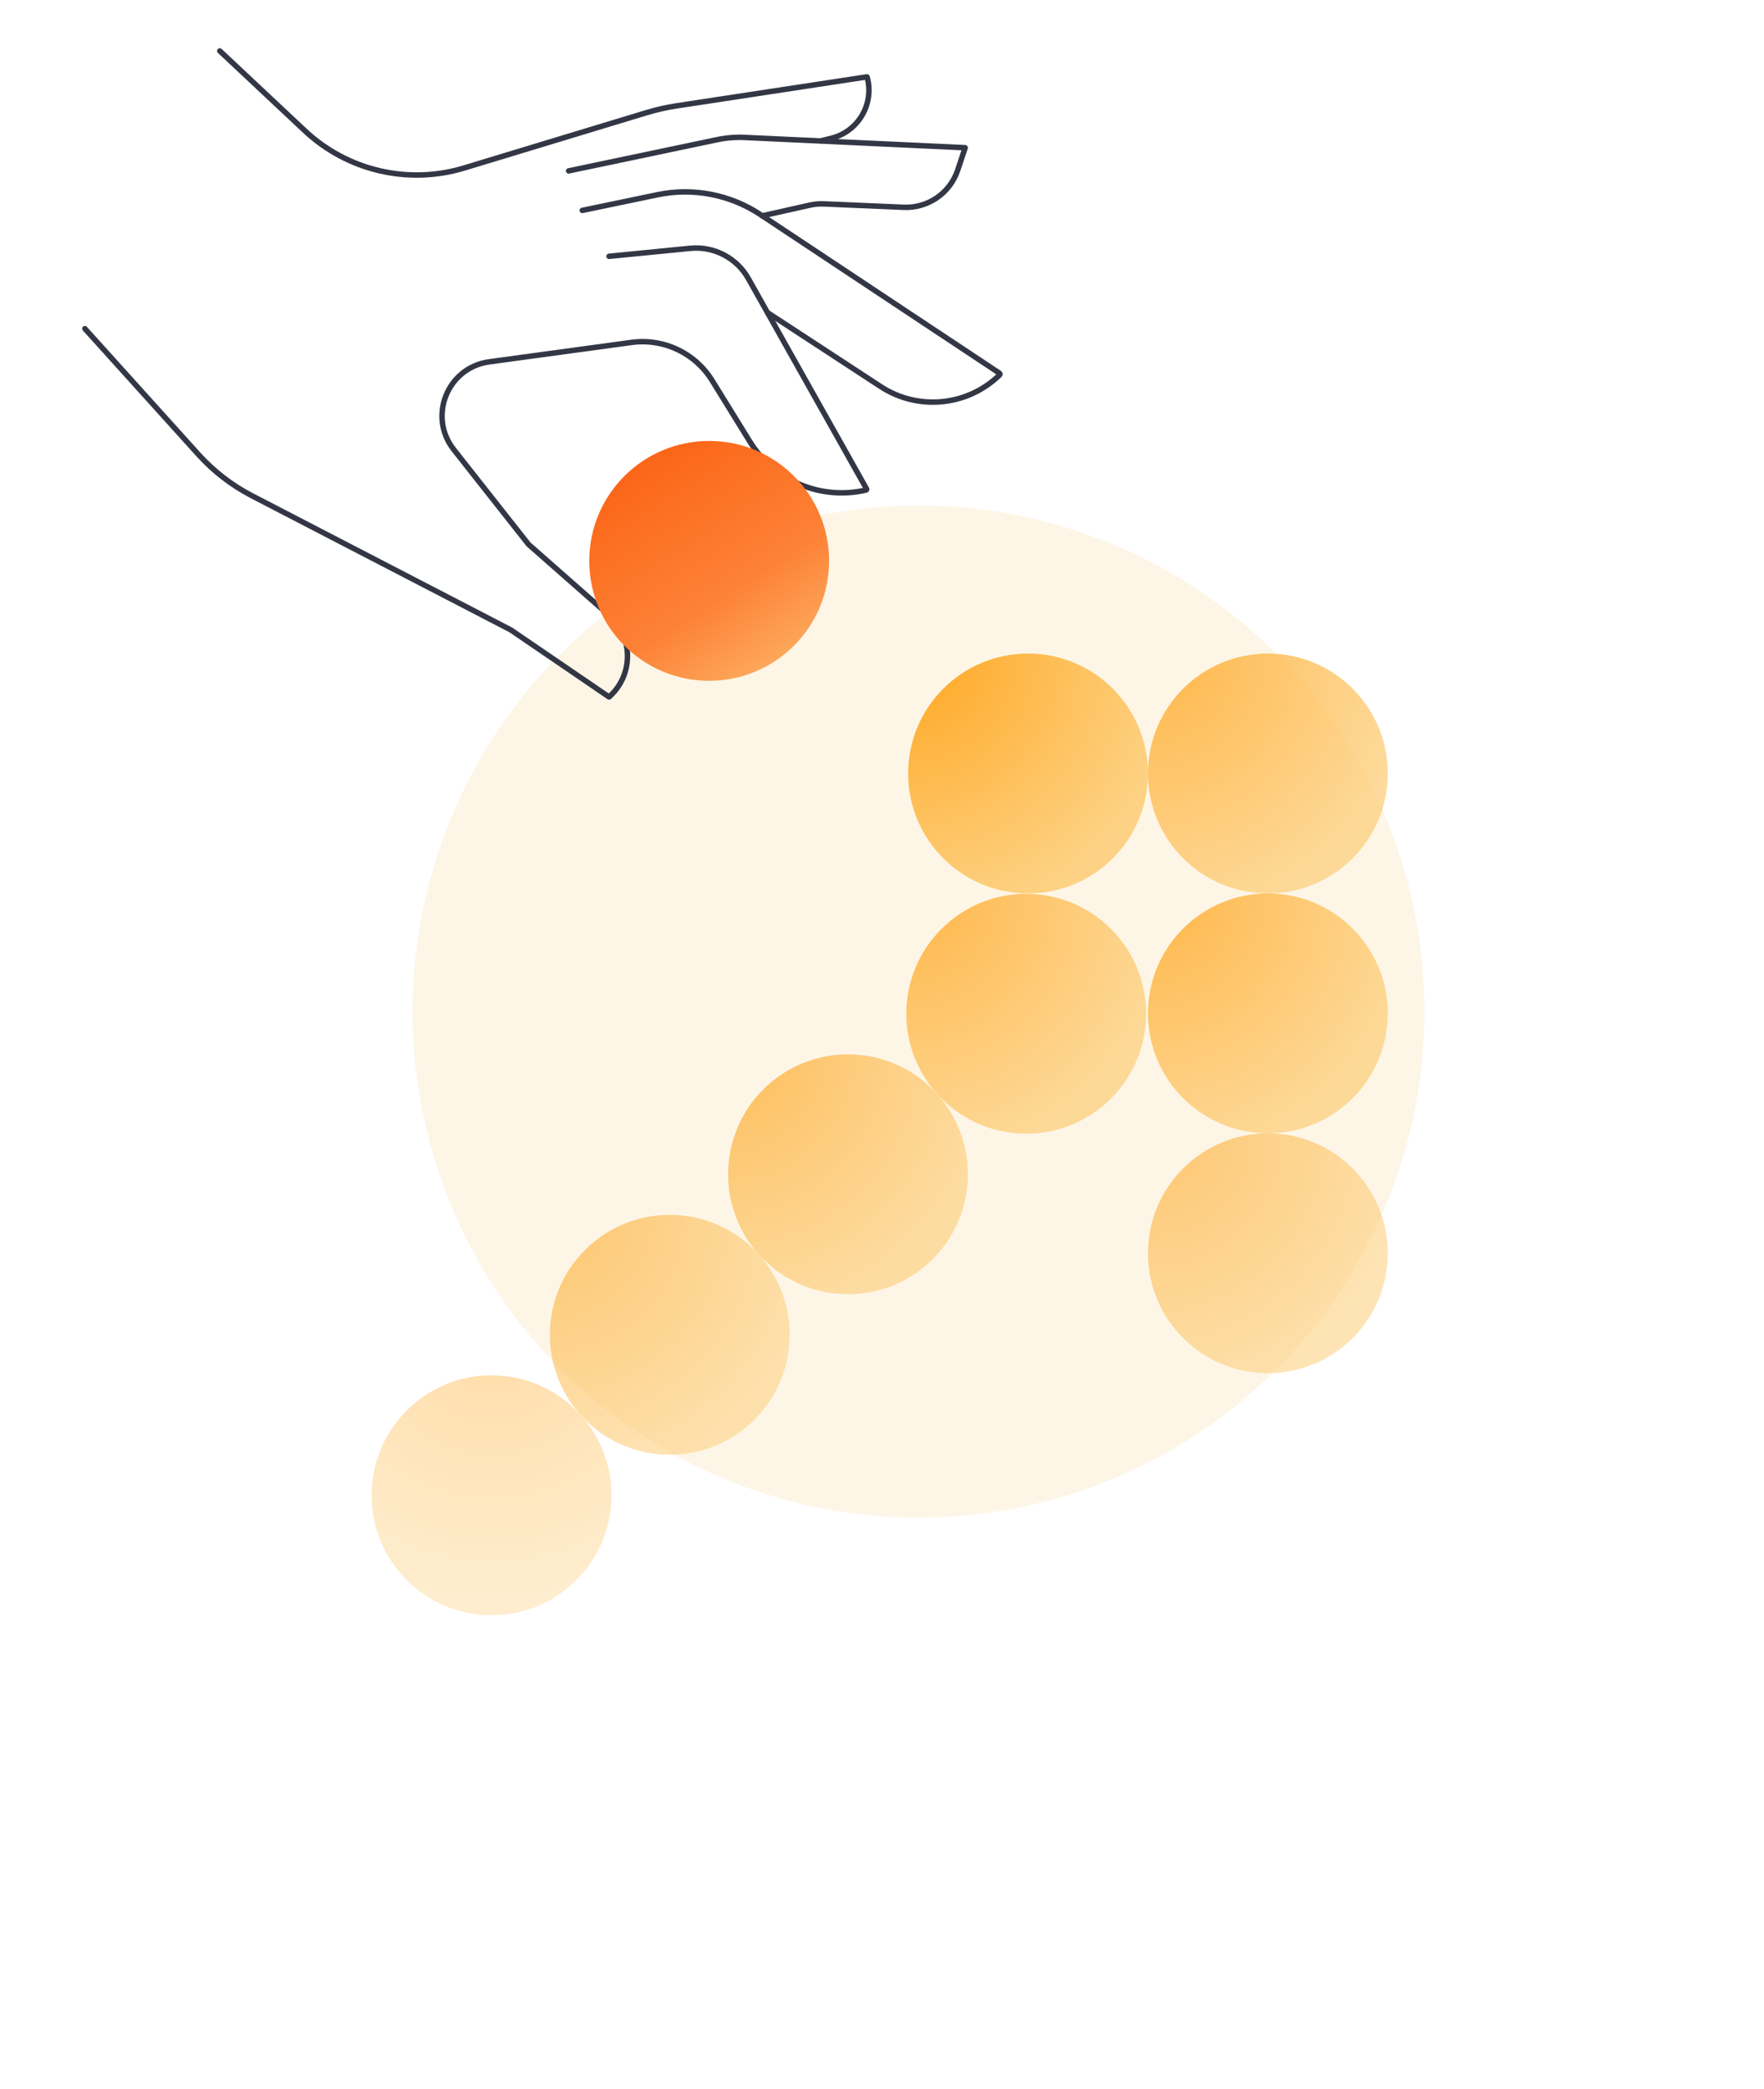 <svg width="1039" height="1230" viewBox="0 0 1039 1230" fill="none" xmlns="http://www.w3.org/2000/svg">
<g filter="url(#filter0_f_306_4509)">
<circle cx="541" cy="595.708" r="298" fill="#FCF2DD" fill-opacity="0.7"/>
</g>
<path d="M129.46 30L179.565 77.001C204.68 100.56 240.462 108.919 273.415 98.924L380.687 66.386C386.561 64.605 392.556 63.246 398.624 62.322L510.642 45.26C510.678 45.254 510.713 45.277 510.723 45.312V45.312C515.112 61.113 505.611 77.424 489.702 81.402L483.416 82.973" stroke="#333645" stroke-width="3.21" stroke-linecap="round" stroke-linejoin="round"/>
<path d="M334.931 100.631L422.433 82.248C427.751 81.13 433.19 80.693 438.618 80.945L568.494 86.986L564.105 100.152C559.576 113.74 546.593 122.684 532.283 122.075L485.264 120.075C482.439 119.954 479.61 120.208 476.852 120.829L448.903 127.117" stroke="#333645" stroke-width="3.21" stroke-linecap="round" stroke-linejoin="round"/>
<path d="M342.958 123.907L387.195 114.691C408.193 110.316 430.068 114.528 447.94 126.386L588.655 219.752C589.02 219.994 589.068 220.51 588.755 220.815V220.815C569.883 239.227 540.755 242.061 518.687 227.632L452.115 184.104" stroke="#333645" stroke-width="3.21" stroke-linecap="round" stroke-linejoin="round"/>
<path d="M358.745 150.944L406.55 146.233C420.494 144.859 433.932 151.86 440.798 164.075C465.787 208.531 482.835 238.861 510.405 287.91C510.553 288.174 510.41 288.513 510.116 288.581V288.581C483.56 294.746 456.03 283.283 441.698 260.092L419.422 224.048C409.416 207.857 390.811 199.078 371.951 201.65L288.162 213.073C263.553 216.428 251.91 245.259 267.289 264.762L311.308 320.586L358.688 362.265C372.933 374.795 373.263 396.879 359.4 409.831L358.745 410.443L300.855 370.937L148.484 291.997C136.527 285.803 125.781 277.509 116.758 267.513L50 193.548" stroke="#333645" stroke-width="3.21" stroke-linecap="round" stroke-linejoin="round"/>
<g filter="url(#filter1_i_306_4509)">
<path d="M595.893 516.499C634.902 516.499 666.524 484.876 666.524 445.868C666.524 406.86 634.902 375.237 595.893 375.237C556.885 375.237 525.263 406.86 525.263 445.868C525.263 484.876 556.885 516.499 595.893 516.499Z" fill="url(#paint0_radial_306_4509)"/>
</g>
<g opacity="0.8" filter="url(#filter2_i_306_4509)">
<path d="M737.154 516.499C776.163 516.499 807.785 484.876 807.785 445.868C807.785 406.86 776.163 375.237 737.154 375.237C698.146 375.237 666.523 406.86 666.523 445.868C666.523 484.876 698.146 516.499 737.154 516.499Z" fill="url(#paint1_radial_306_4509)"/>
</g>
<g opacity="0.8" filter="url(#filter3_i_306_4509)">
<path d="M737.154 657.761C776.163 657.761 807.785 626.139 807.785 587.13C807.785 548.122 776.163 516.5 737.154 516.5C698.146 516.5 666.523 548.122 666.523 587.13C666.523 626.139 698.146 657.761 737.154 657.761Z" fill="url(#paint2_radial_306_4509)"/>
</g>
<g opacity="0.6" filter="url(#filter4_i_306_4509)">
<path d="M737.154 799.023C776.163 799.023 807.785 767.4 807.785 728.392C807.785 689.384 776.163 657.761 737.154 657.761C698.146 657.761 666.523 689.384 666.523 728.392C666.523 767.4 698.146 799.023 737.154 799.023Z" fill="url(#paint3_radial_306_4509)"/>
</g>
<g opacity="0.4" filter="url(#filter5_i_306_4509)">
<path d="M276.189 941.456C315.144 943.498 348.378 913.573 350.42 874.619C352.461 835.664 322.537 802.43 283.582 800.388C244.627 798.347 211.393 828.271 209.352 867.225C207.31 906.18 237.234 939.414 276.189 941.456Z" fill="url(#paint4_radial_306_4509)"/>
</g>
<g opacity="0.6" filter="url(#filter6_i_306_4509)">
<path d="M432.124 828.889C461.113 802.787 463.453 758.128 437.352 729.139C411.25 700.15 366.59 697.809 337.602 723.911C308.613 750.013 306.272 794.672 332.374 823.661C358.476 852.65 403.135 854.99 432.124 828.889Z" fill="url(#paint5_radial_306_4509)"/>
</g>
<g opacity="0.7" filter="url(#filter7_i_306_4509)">
<path d="M537.102 734.367C566.09 708.265 568.431 663.606 542.329 634.617C516.228 605.628 471.568 603.287 442.579 629.389C413.59 655.491 411.25 700.15 437.351 729.139C463.453 758.128 508.113 760.468 537.102 734.367Z" fill="url(#paint6_radial_306_4509)"/>
</g>
<g opacity="0.8" filter="url(#filter8_i_306_4509)">
<path d="M642.079 639.844C671.068 613.742 673.408 569.083 647.307 540.094C621.205 511.105 576.545 508.764 547.557 534.866C518.568 560.968 516.227 605.627 542.329 634.616C568.431 663.605 613.09 665.946 642.079 639.844Z" fill="url(#paint7_radial_306_4509)"/>
</g>
<g filter="url(#filter9_dddddd_306_4509)">
<path d="M417.711 400.922C456.719 400.922 488.342 369.299 488.342 330.291C488.342 291.283 456.719 259.66 417.711 259.66C378.703 259.66 347.08 291.283 347.08 330.291C347.08 369.299 378.703 400.922 417.711 400.922Z" fill="url(#paint8_linear_306_4509)"/>
</g>
<defs>
<filter id="filter0_f_306_4509" x="43" y="97.708" width="996" height="996" filterUnits="userSpaceOnUse" color-interpolation-filters="sRGB">
<feFlood flood-opacity="0" result="BackgroundImageFix"/>
<feBlend mode="normal" in="SourceGraphic" in2="BackgroundImageFix" result="shape"/>
<feGaussianBlur stdDeviation="100" result="effect1_foregroundBlur_306_4509"/>
</filter>
<filter id="filter1_i_306_4509" x="525.263" y="375.237" width="150.893" height="150.893" filterUnits="userSpaceOnUse" color-interpolation-filters="sRGB">
<feFlood flood-opacity="0" result="BackgroundImageFix"/>
<feBlend mode="normal" in="SourceGraphic" in2="BackgroundImageFix" result="shape"/>
<feColorMatrix in="SourceAlpha" type="matrix" values="0 0 0 0 0 0 0 0 0 0 0 0 0 0 0 0 0 0 127 0" result="hardAlpha"/>
<feOffset dx="9.631" dy="9.631"/>
<feGaussianBlur stdDeviation="9.631"/>
<feComposite in2="hardAlpha" operator="arithmetic" k2="-1" k3="1"/>
<feColorMatrix type="matrix" values="0 0 0 0 0.992 0 0 0 0 0.608 0 0 0 0 0.376 0 0 0 1 0"/>
<feBlend mode="normal" in2="shape" result="effect1_innerShadow_306_4509"/>
</filter>
<filter id="filter2_i_306_4509" x="666.523" y="375.237" width="150.893" height="150.893" filterUnits="userSpaceOnUse" color-interpolation-filters="sRGB">
<feFlood flood-opacity="0" result="BackgroundImageFix"/>
<feBlend mode="normal" in="SourceGraphic" in2="BackgroundImageFix" result="shape"/>
<feColorMatrix in="SourceAlpha" type="matrix" values="0 0 0 0 0 0 0 0 0 0 0 0 0 0 0 0 0 0 127 0" result="hardAlpha"/>
<feOffset dx="9.631" dy="9.631"/>
<feGaussianBlur stdDeviation="9.631"/>
<feComposite in2="hardAlpha" operator="arithmetic" k2="-1" k3="1"/>
<feColorMatrix type="matrix" values="0 0 0 0 0.992 0 0 0 0 0.608 0 0 0 0 0.376 0 0 0 1 0"/>
<feBlend mode="normal" in2="shape" result="effect1_innerShadow_306_4509"/>
</filter>
<filter id="filter3_i_306_4509" x="666.523" y="516.5" width="150.893" height="150.893" filterUnits="userSpaceOnUse" color-interpolation-filters="sRGB">
<feFlood flood-opacity="0" result="BackgroundImageFix"/>
<feBlend mode="normal" in="SourceGraphic" in2="BackgroundImageFix" result="shape"/>
<feColorMatrix in="SourceAlpha" type="matrix" values="0 0 0 0 0 0 0 0 0 0 0 0 0 0 0 0 0 0 127 0" result="hardAlpha"/>
<feOffset dx="9.631" dy="9.631"/>
<feGaussianBlur stdDeviation="9.631"/>
<feComposite in2="hardAlpha" operator="arithmetic" k2="-1" k3="1"/>
<feColorMatrix type="matrix" values="0 0 0 0 0.992 0 0 0 0 0.608 0 0 0 0 0.376 0 0 0 1 0"/>
<feBlend mode="normal" in2="shape" result="effect1_innerShadow_306_4509"/>
</filter>
<filter id="filter4_i_306_4509" x="666.523" y="657.761" width="150.893" height="150.893" filterUnits="userSpaceOnUse" color-interpolation-filters="sRGB">
<feFlood flood-opacity="0" result="BackgroundImageFix"/>
<feBlend mode="normal" in="SourceGraphic" in2="BackgroundImageFix" result="shape"/>
<feColorMatrix in="SourceAlpha" type="matrix" values="0 0 0 0 0 0 0 0 0 0 0 0 0 0 0 0 0 0 127 0" result="hardAlpha"/>
<feOffset dx="9.631" dy="9.631"/>
<feGaussianBlur stdDeviation="9.631"/>
<feComposite in2="hardAlpha" operator="arithmetic" k2="-1" k3="1"/>
<feColorMatrix type="matrix" values="0 0 0 0 0.992 0 0 0 0 0.608 0 0 0 0 0.376 0 0 0 1 0"/>
<feBlend mode="normal" in2="shape" result="effect1_innerShadow_306_4509"/>
</filter>
<filter id="filter5_i_306_4509" x="209.253" y="800.29" width="150.897" height="150.897" filterUnits="userSpaceOnUse" color-interpolation-filters="sRGB">
<feFlood flood-opacity="0" result="BackgroundImageFix"/>
<feBlend mode="normal" in="SourceGraphic" in2="BackgroundImageFix" result="shape"/>
<feColorMatrix in="SourceAlpha" type="matrix" values="0 0 0 0 0 0 0 0 0 0 0 0 0 0 0 0 0 0 127 0" result="hardAlpha"/>
<feOffset dx="9.631" dy="9.631"/>
<feGaussianBlur stdDeviation="9.631"/>
<feComposite in2="hardAlpha" operator="arithmetic" k2="-1" k3="1"/>
<feColorMatrix type="matrix" values="0 0 0 0 0.992 0 0 0 0 0.608 0 0 0 0 0.376 0 0 0 1 0"/>
<feBlend mode="normal" in2="shape" result="effect1_innerShadow_306_4509"/>
</filter>
<filter id="filter6_i_306_4509" x="314.231" y="705.769" width="150.894" height="150.894" filterUnits="userSpaceOnUse" color-interpolation-filters="sRGB">
<feFlood flood-opacity="0" result="BackgroundImageFix"/>
<feBlend mode="normal" in="SourceGraphic" in2="BackgroundImageFix" result="shape"/>
<feColorMatrix in="SourceAlpha" type="matrix" values="0 0 0 0 0 0 0 0 0 0 0 0 0 0 0 0 0 0 127 0" result="hardAlpha"/>
<feOffset dx="9.631" dy="9.631"/>
<feGaussianBlur stdDeviation="9.631"/>
<feComposite in2="hardAlpha" operator="arithmetic" k2="-1" k3="1"/>
<feColorMatrix type="matrix" values="0 0 0 0 0.992 0 0 0 0 0.608 0 0 0 0 0.376 0 0 0 1 0"/>
<feBlend mode="normal" in2="shape" result="effect1_innerShadow_306_4509"/>
</filter>
<filter id="filter7_i_306_4509" x="419.209" y="611.247" width="150.894" height="150.894" filterUnits="userSpaceOnUse" color-interpolation-filters="sRGB">
<feFlood flood-opacity="0" result="BackgroundImageFix"/>
<feBlend mode="normal" in="SourceGraphic" in2="BackgroundImageFix" result="shape"/>
<feColorMatrix in="SourceAlpha" type="matrix" values="0 0 0 0 0 0 0 0 0 0 0 0 0 0 0 0 0 0 127 0" result="hardAlpha"/>
<feOffset dx="9.631" dy="9.631"/>
<feGaussianBlur stdDeviation="9.631"/>
<feComposite in2="hardAlpha" operator="arithmetic" k2="-1" k3="1"/>
<feColorMatrix type="matrix" values="0 0 0 0 0.992 0 0 0 0 0.608 0 0 0 0 0.376 0 0 0 1 0"/>
<feBlend mode="normal" in2="shape" result="effect1_innerShadow_306_4509"/>
</filter>
<filter id="filter8_i_306_4509" x="524.187" y="516.724" width="150.894" height="150.894" filterUnits="userSpaceOnUse" color-interpolation-filters="sRGB">
<feFlood flood-opacity="0" result="BackgroundImageFix"/>
<feBlend mode="normal" in="SourceGraphic" in2="BackgroundImageFix" result="shape"/>
<feColorMatrix in="SourceAlpha" type="matrix" values="0 0 0 0 0 0 0 0 0 0 0 0 0 0 0 0 0 0 127 0" result="hardAlpha"/>
<feOffset dx="9.631" dy="9.631"/>
<feGaussianBlur stdDeviation="9.631"/>
<feComposite in2="hardAlpha" operator="arithmetic" k2="-1" k3="1"/>
<feColorMatrix type="matrix" values="0 0 0 0 0.992 0 0 0 0 0.608 0 0 0 0 0.376 0 0 0 1 0"/>
<feBlend mode="normal" in2="shape" result="effect1_innerShadow_306_4509"/>
</filter>
<filter id="filter9_dddddd_306_4509" x="310.889" y="223.469" width="213.643" height="213.643" filterUnits="userSpaceOnUse" color-interpolation-filters="sRGB">
<feFlood flood-opacity="0" result="BackgroundImageFix"/>
<feColorMatrix in="SourceAlpha" type="matrix" values="0 0 0 0 0 0 0 0 0 0 0 0 0 0 0 0 0 0 127 0" result="hardAlpha"/>
<feOffset/>
<feGaussianBlur stdDeviation="0.431"/>
<feColorMatrix type="matrix" values="0 0 0 0 0.996 0 0 0 0 0.706 0 0 0 0 0.533 0 0 0 0.3 0"/>
<feBlend mode="normal" in2="BackgroundImageFix" result="effect1_dropShadow_306_4509"/>
<feColorMatrix in="SourceAlpha" type="matrix" values="0 0 0 0 0 0 0 0 0 0 0 0 0 0 0 0 0 0 127 0" result="hardAlpha"/>
<feOffset/>
<feGaussianBlur stdDeviation="0.862"/>
<feColorMatrix type="matrix" values="0 0 0 0 0.996 0 0 0 0 0.706 0 0 0 0 0.533 0 0 0 0.3 0"/>
<feBlend mode="normal" in2="effect1_dropShadow_306_4509" result="effect2_dropShadow_306_4509"/>
<feColorMatrix in="SourceAlpha" type="matrix" values="0 0 0 0 0 0 0 0 0 0 0 0 0 0 0 0 0 0 127 0" result="hardAlpha"/>
<feOffset/>
<feGaussianBlur stdDeviation="3.016"/>
<feColorMatrix type="matrix" values="0 0 0 0 0.996 0 0 0 0 0.706 0 0 0 0 0.533 0 0 0 0.3 0"/>
<feBlend mode="normal" in2="effect2_dropShadow_306_4509" result="effect3_dropShadow_306_4509"/>
<feColorMatrix in="SourceAlpha" type="matrix" values="0 0 0 0 0 0 0 0 0 0 0 0 0 0 0 0 0 0 127 0" result="hardAlpha"/>
<feOffset/>
<feGaussianBlur stdDeviation="6.032"/>
<feColorMatrix type="matrix" values="0 0 0 0 0.996 0 0 0 0 0.706 0 0 0 0 0.533 0 0 0 0.3 0"/>
<feBlend mode="normal" in2="effect3_dropShadow_306_4509" result="effect4_dropShadow_306_4509"/>
<feColorMatrix in="SourceAlpha" type="matrix" values="0 0 0 0 0 0 0 0 0 0 0 0 0 0 0 0 0 0 127 0" result="hardAlpha"/>
<feOffset/>
<feGaussianBlur stdDeviation="10.34"/>
<feColorMatrix type="matrix" values="0 0 0 0 0.996 0 0 0 0 0.706 0 0 0 0 0.533 0 0 0 0.3 0"/>
<feBlend mode="normal" in2="effect4_dropShadow_306_4509" result="effect5_dropShadow_306_4509"/>
<feColorMatrix in="SourceAlpha" type="matrix" values="0 0 0 0 0 0 0 0 0 0 0 0 0 0 0 0 0 0 127 0" result="hardAlpha"/>
<feOffset/>
<feGaussianBlur stdDeviation="18.095"/>
<feColorMatrix type="matrix" values="0 0 0 0 0.996 0 0 0 0 0.706 0 0 0 0 0.533 0 0 0 0.3 0"/>
<feBlend mode="normal" in2="effect5_dropShadow_306_4509" result="effect6_dropShadow_306_4509"/>
<feBlend mode="normal" in="SourceGraphic" in2="effect6_dropShadow_306_4509" result="shape"/>
</filter>
<radialGradient id="paint0_radial_306_4509" cx="0" cy="0" r="1" gradientUnits="userSpaceOnUse" gradientTransform="translate(525.263 375.237) rotate(45) scale(199.774)">
<stop stop-color="#FFA620"/>
<stop offset="0.8" stop-color="#FDD284"/>
</radialGradient>
<radialGradient id="paint1_radial_306_4509" cx="0" cy="0" r="1" gradientUnits="userSpaceOnUse" gradientTransform="translate(666.523 375.237) rotate(45) scale(199.774)">
<stop stop-color="#FFA620"/>
<stop offset="0.8" stop-color="#FDD284"/>
</radialGradient>
<radialGradient id="paint2_radial_306_4509" cx="0" cy="0" r="1" gradientUnits="userSpaceOnUse" gradientTransform="translate(666.523 516.5) rotate(45) scale(199.774)">
<stop stop-color="#FFA620"/>
<stop offset="0.8" stop-color="#FDD284"/>
</radialGradient>
<radialGradient id="paint3_radial_306_4509" cx="0" cy="0" r="1" gradientUnits="userSpaceOnUse" gradientTransform="translate(666.523 657.761) rotate(45) scale(199.774)">
<stop stop-color="#FFA620"/>
<stop offset="0.8" stop-color="#FDD284"/>
</radialGradient>
<radialGradient id="paint4_radial_306_4509" cx="0" cy="0" r="1" gradientUnits="userSpaceOnUse" gradientTransform="translate(279.886 771.034) rotate(90) scale(199.776)">
<stop stop-color="#FFA620"/>
<stop offset="0.8" stop-color="#FDD284"/>
</radialGradient>
<radialGradient id="paint5_radial_306_4509" cx="0" cy="0" r="1" gradientUnits="userSpaceOnUse" gradientTransform="translate(314.231 705.769) rotate(45) scale(199.776)">
<stop stop-color="#FFA620"/>
<stop offset="0.8" stop-color="#FDD284"/>
</radialGradient>
<radialGradient id="paint6_radial_306_4509" cx="0" cy="0" r="1" gradientUnits="userSpaceOnUse" gradientTransform="translate(419.209 611.247) rotate(45) scale(199.776)">
<stop stop-color="#FFA620"/>
<stop offset="0.8" stop-color="#FDD284"/>
</radialGradient>
<radialGradient id="paint7_radial_306_4509" cx="0" cy="0" r="1" gradientUnits="userSpaceOnUse" gradientTransform="translate(524.187 516.724) rotate(45) scale(199.776)">
<stop stop-color="#FFA620"/>
<stop offset="0.8" stop-color="#FDD284"/>
</radialGradient>
<linearGradient id="paint8_linear_306_4509" x1="375.974" y1="259.66" x2="488.342" y2="435.434" gradientUnits="userSpaceOnUse">
<stop stop-color="#FB6214"/>
<stop offset="0.5" stop-color="#FD8237"/>
<stop offset="1" stop-color="#FDD284"/>
</linearGradient>
</defs>
</svg>
